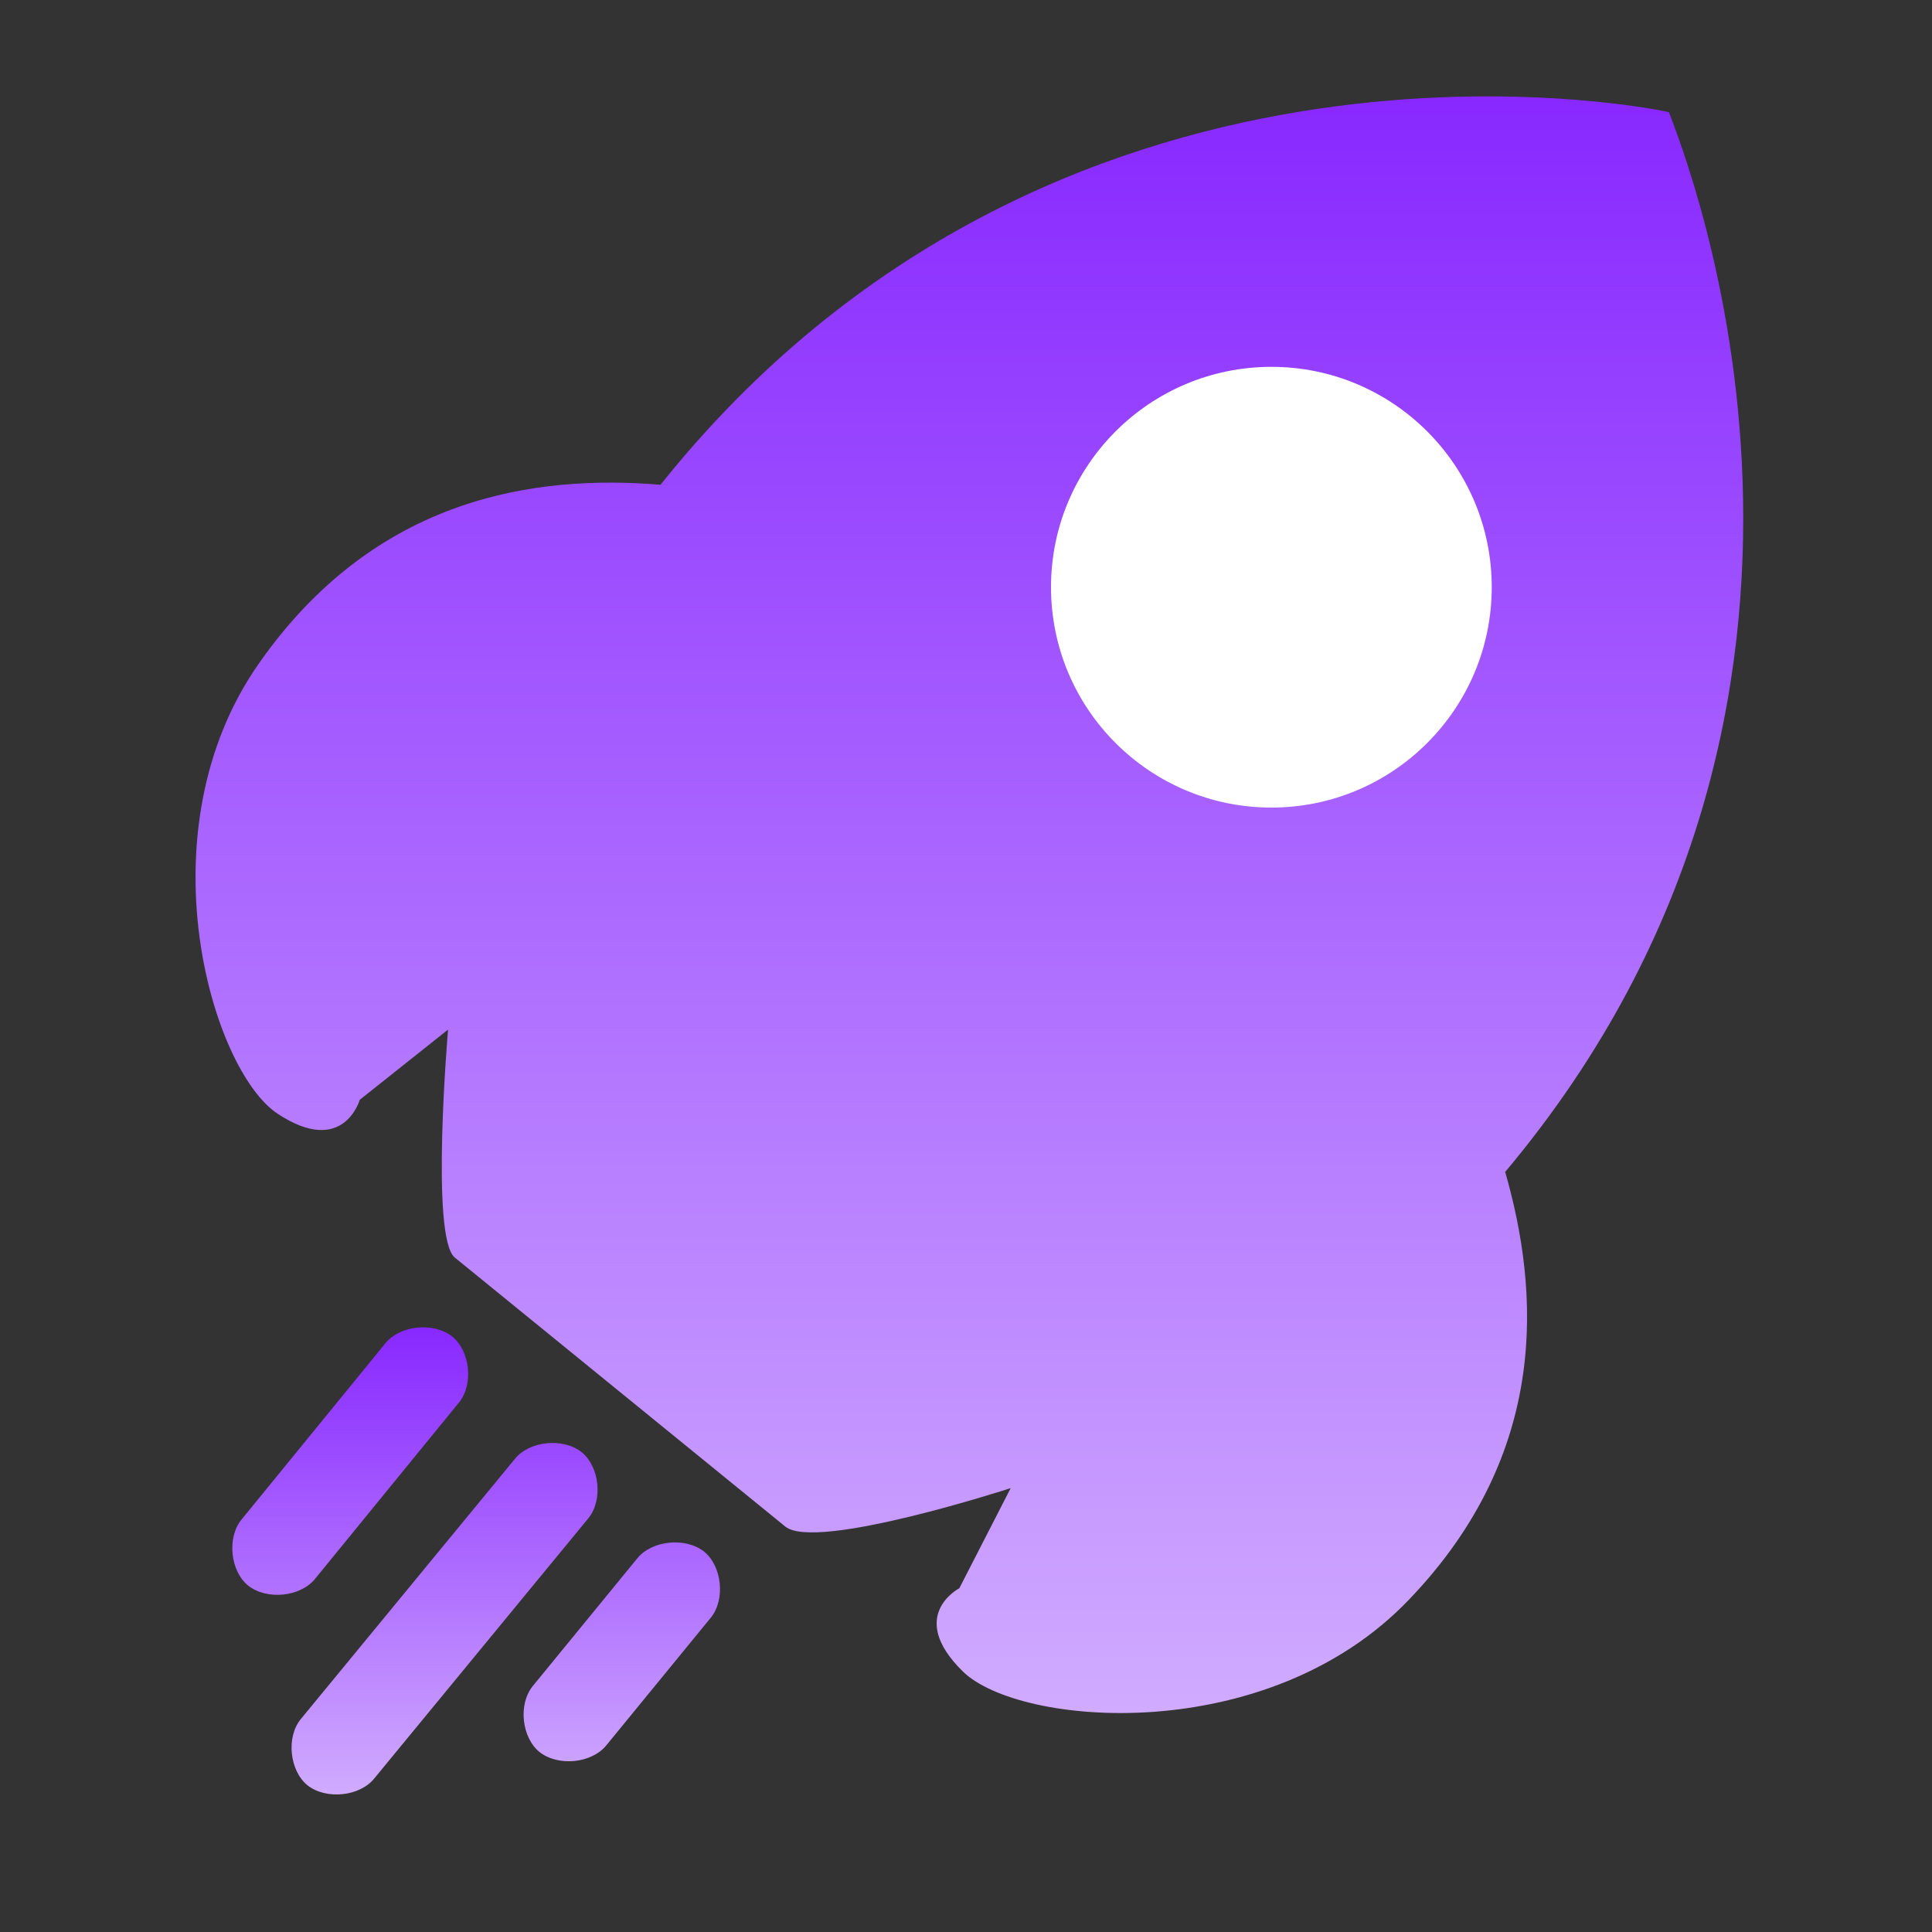 <svg width="24" height="24" viewBox="0 0 24 24" fill="none" xmlns="http://www.w3.org/2000/svg">
<rect x="0" y="0" width="24" height="24" fill="#333333" stroke="none"/>
<g id="&#233;&#128;&#159;&#229;&#186;&#166; ">
<path id="Vector" d="M4.788 16.686C4.968 16.464 5.383 16.419 5.617 16.602C5.84 16.782 5.885 17.197 5.702 17.422L3.913 19.614C3.733 19.836 3.318 19.881 3.084 19.698C2.861 19.518 2.817 19.103 2.999 18.878L4.788 16.686ZM6.396 18.123C6.576 17.9 6.991 17.856 7.225 18.039C7.448 18.219 7.492 18.634 7.31 18.859L4.649 22.093C4.469 22.316 4.054 22.361 3.82 22.178C3.597 21.997 3.553 21.582 3.735 21.357L6.396 18.123ZM7.917 19.358C8.097 19.136 8.512 19.091 8.746 19.274C8.969 19.454 9.013 19.869 8.831 20.094L7.532 21.681C7.352 21.904 6.937 21.948 6.703 21.765C6.48 21.585 6.435 21.17 6.618 20.945L7.917 19.358Z" fill="url(#paint0_linear_10_29343)"/>
<circle id="Ellipse 2353" cx="15.75" cy="7.5" r="3.75" fill="white"/>
<path id="Vector_2" d="M20.732 1.393C20.305 1.297 13.07 -0.065 8.205 6.022C6.663 5.895 4.67 6.16 3.213 8.246C1.755 10.332 2.627 13.29 3.447 13.834C4.267 14.377 4.469 13.662 4.469 13.662L5.566 12.79C5.566 12.79 5.343 15.376 5.65 15.622L7.703 17.293L9.756 18.964C10.138 19.273 12.555 18.486 12.555 18.486L11.917 19.73C11.917 19.73 11.256 20.07 11.959 20.762C12.663 21.453 15.749 21.709 17.505 19.869C19.26 18.038 19.122 16.037 18.698 14.558C23.648 8.661 20.934 1.934 20.732 1.393ZM15.794 10.032C14.282 10.032 13.056 8.806 13.056 7.294C13.056 5.783 14.282 4.557 15.794 4.557C17.305 4.557 18.531 5.783 18.531 7.294C18.531 8.806 17.305 10.032 15.794 10.032Z" fill="url(#paint1_linear_10_29343)"/>
</g>
<defs>
<linearGradient id="paint0_linear_10_29343" x1="5.915" y1="16.488" x2="5.915" y2="22.291" gradientUnits="userSpaceOnUse">
<stop stop-color="#8828FF"/>
<stop offset="1" stop-color="#D0ABFF"/>
</linearGradient>
<linearGradient id="paint1_linear_10_29343" x1="12.042" y1="1.197" x2="12.042" y2="21.28" gradientUnits="userSpaceOnUse">
<stop stop-color="#8828FF"/>
<stop offset="1" stop-color="#D0ABFF"/>
</linearGradient>
</defs>
</svg>

